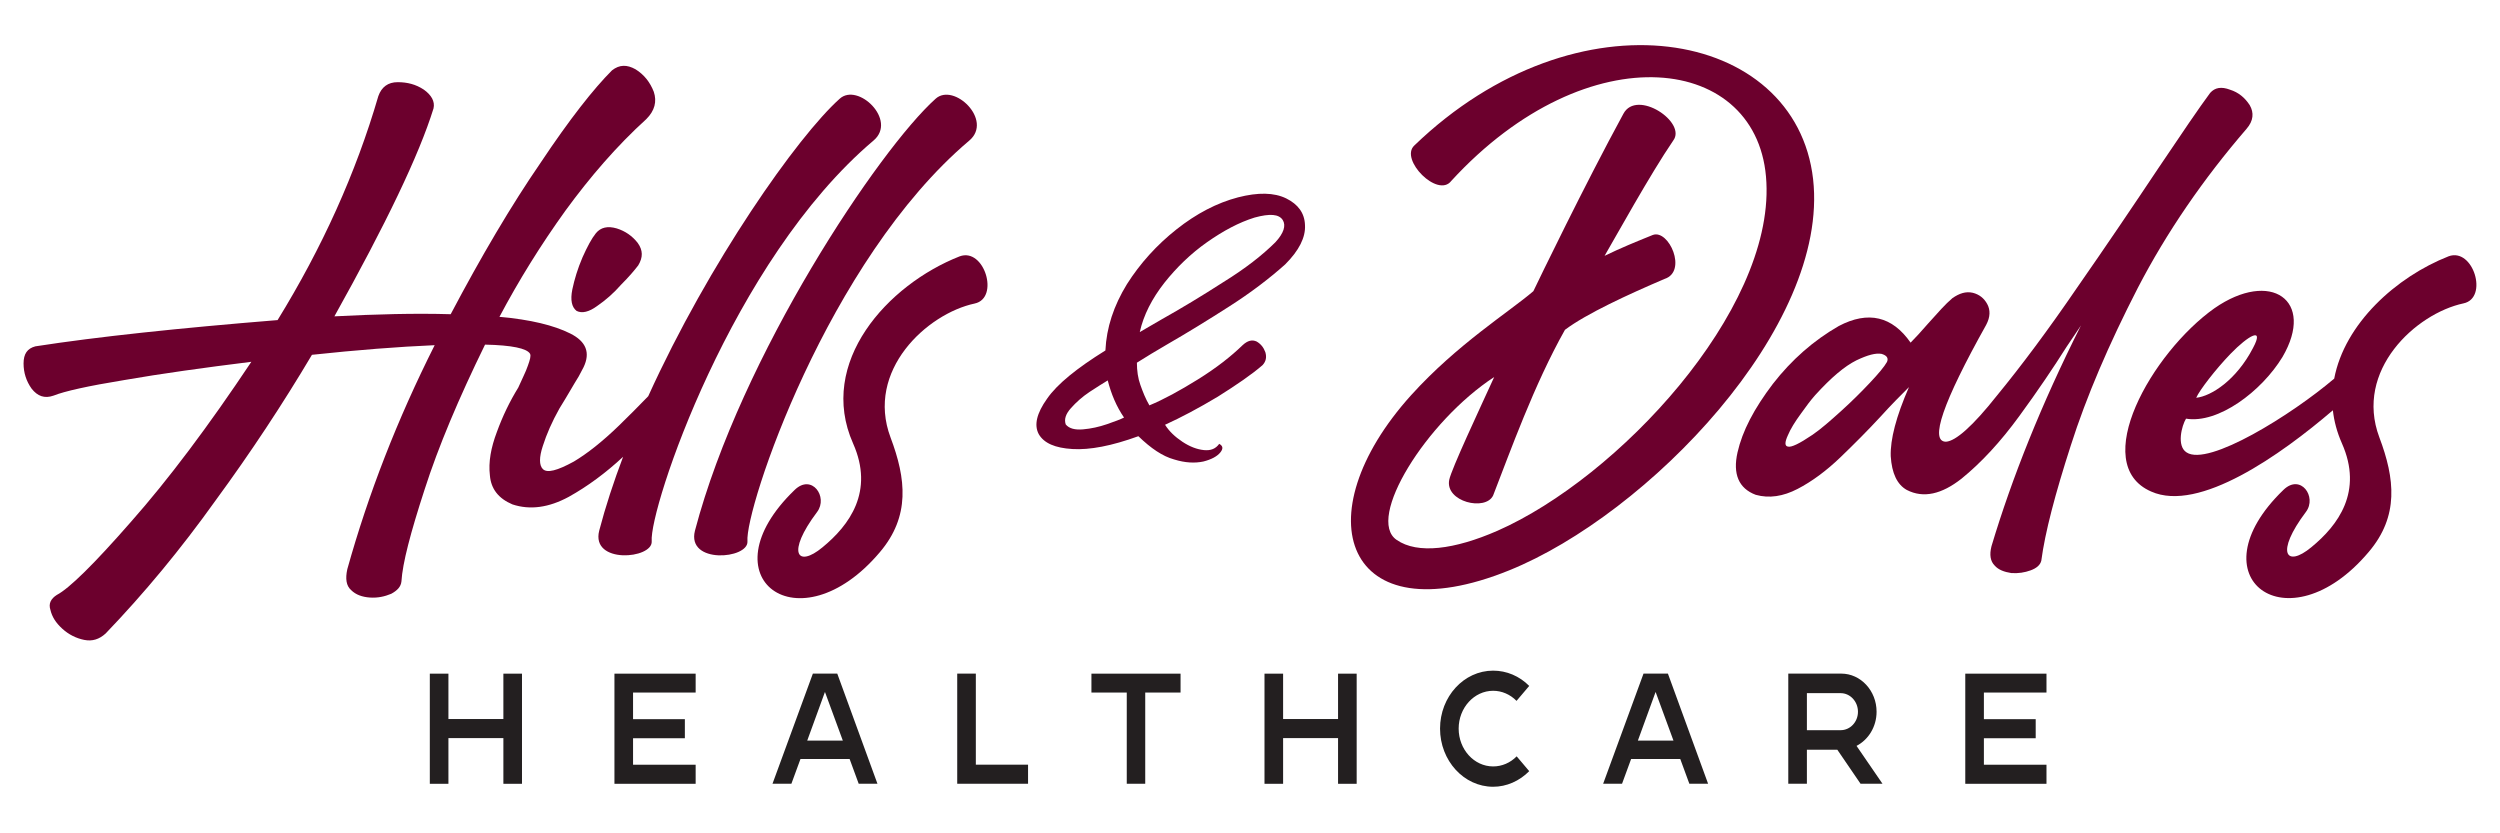 <?xml version="1.0" encoding="utf-8"?>
<!-- Generator: Adobe Illustrator 27.0.1, SVG Export Plug-In . SVG Version: 6.00 Build 0)  -->
<svg version="1.1" xmlns="http://www.w3.org/2000/svg" xmlns:xlink="http://www.w3.org/1999/xlink" x="0px" y="0px"
	 viewBox="0 0 540 180" style="enable-background:new 0 0 540 180;" xml:space="preserve">
<style type="text/css">
	.st0{fill:none;}
	.st1{display:none;fill:#691D33;}
	.st2{fill:#231F20;}
	.st3{fill:#6C002D;}
	.st4{display:none;}
	.st5{display:inline;fill:#691D33;}
</style>
<g id="Layer_1">
	<path class="st0" d="M-347.45,284.23c-9.14,9.89-16.83,19.87-22.92,29.68c5.68,2.45,11.46,4.7,17.35,6.73
		c2.62-13.53,6.12-27.41,10.43-41.44C-344.23,280.83-345.85,282.5-347.45,284.23z"/>
</g>
<g id="Layer_7">
</g>
<g id="Layer_2">
</g>
<g id="Layer_3">
	<path class="st1" d="M1043.12-5.52c-7.7,2.81-15.19,6.8-22.26,11.84c-7.11,5.06-13.09,10.96-17.78,17.51
		c-4.73,6.6-7.83,13.85-9.2,21.53c-0.11,0.63-0.2,1.27-0.28,1.9c-0.01,0.06-0.02,0.12-0.03,0.17l-0.01,0.18
		c-0.37,3.39-0.23,6.88,0.41,10.27c0.8,5.99,2.48,11.43,4.99,16.17c4.09,7.73,1.62,15.13-1.14,19.94c-1.3,2.12-2.92,4.27-4.81,6.38
		c-2.12,2.36-4.55,4.56-7.26,6.55c-6,4.63-7.44,3.75-7.44,3.74c-0.01-0.01-0.95-1.67,4.57-9.13c1.41-1.9,3.14-3.84,5.3-5.92
		c1.32-1.27,2.05-2.47,2.53-4.14c0.42-1.46,0.6-3.04,0.52-4.69c-0.08-1.81-0.46-3.31-1.15-4.59c-0.94-1.73-2.5-3.03-4.28-3.55
		c-3.28-0.97-5.27,0.76-6.72,2.02c-0.21,0.18-0.42,0.36-0.64,0.54l-0.34,0.28c-1.35,1.11-2.74,2.26-4.05,3.48
		c-6.39,5.95-10.77,11.67-13.01,16.99c-2.28,5.42-3.02,10.26-2.22,14.4c0.84,4.28,3.09,7.72,6.71,10.22
		c3.36,2.33,7.48,3.5,12.24,3.5c0.28,0,0.57,0,0.86-0.01c4.97-0.15,10.47-1.68,16.34-4.56c5.84-2.86,11.72-7.54,17.5-13.9
		c3.24-3.6,5.64-7.26,7.13-10.9c1.47-3.59,2.37-7.18,2.68-10.66c0.31-3.45,0.19-6.77-0.35-9.88c-0.53-3.03-1.18-5.85-1.94-8.37
		c-0.02-0.07-0.05-0.14-0.08-0.21l-5.11-11.79c-2.03-4.55-2.23-9.03-0.61-13.7c1.68-4.82,4.45-9.31,8.23-13.35
		c3.83-4.09,8.37-7.65,13.48-10.55c5.1-2.9,10.02-4.83,14.65-5.74c3.46-0.71,5.71-2.69,6.49-5.71c0.68-2.61,0.59-5.28-0.25-7.94
		c0,0,0,0,0,0c-0.86-2.71-2.46-5.01-4.77-6.84C1049.48-6.08,1046.41-6.6,1043.12-5.52z"/>
	<path class="st1" d="M399.79-5.52c-7.7,2.81-15.19,6.8-22.26,11.84c-7.11,5.06-13.09,10.96-17.78,17.51
		c-4.73,6.6-7.83,13.85-9.2,21.53c-0.11,0.63-0.2,1.27-0.28,1.9c-0.01,0.06-0.02,0.12-0.03,0.17l-0.01,0.18
		c-0.37,3.39-0.23,6.88,0.41,10.27c0.8,5.99,2.48,11.43,4.99,16.17c4.09,7.73,1.62,15.13-1.14,19.94c-1.3,2.12-2.92,4.27-4.81,6.38
		c-2.12,2.36-4.55,4.56-7.26,6.55c-6,4.63-7.44,3.75-7.44,3.74c-0.01-0.01-0.95-1.67,4.57-9.13c1.41-1.9,3.14-3.84,5.3-5.92
		c1.32-1.27,2.05-2.47,2.53-4.14c0.42-1.46,0.6-3.04,0.52-4.69c-0.08-1.81-0.46-3.31-1.15-4.59c-0.94-1.73-2.5-3.03-4.28-3.55
		c-3.28-0.97-5.27,0.76-6.72,2.02c-0.21,0.18-0.42,0.36-0.64,0.54l-0.34,0.28c-1.35,1.11-2.74,2.26-4.05,3.48
		c-6.39,5.95-10.77,11.67-13.01,16.99c-2.28,5.42-3.02,10.26-2.22,14.4c0.84,4.28,3.09,7.72,6.71,10.22
		c3.36,2.33,7.48,3.5,12.24,3.5c0.28,0,0.57,0,0.86-0.01c4.97-0.15,10.47-1.68,16.34-4.56c5.84-2.86,11.72-7.54,17.5-13.9
		c3.24-3.6,5.64-7.26,7.13-10.9c1.47-3.59,2.37-7.18,2.68-10.66c0.31-3.45,0.19-6.77-0.35-9.88c-0.53-3.03-1.18-5.85-1.94-8.37
		c-0.02-0.07-0.05-0.14-0.08-0.21l-5.11-11.79c-2.03-4.55-2.23-9.03-0.61-13.7c1.68-4.82,4.45-9.31,8.23-13.35
		c3.83-4.09,8.37-7.65,13.48-10.55c5.1-2.9,10.02-4.83,14.65-5.74c3.46-0.71,5.71-2.69,6.49-5.71c0.68-2.61,0.59-5.28-0.25-7.94
		c0,0,0,0,0,0c-0.86-2.71-2.46-5.01-4.77-6.84C406.15-6.08,403.08-6.6,399.79-5.52z"/>
	<g id="Layer_4_copy">
	</g>
	<g id="Layer_4">
	</g>
	<g>
		<path class="st2" d="M112.75,145.51v23.79h-4.02v-9.87H96.86v9.87h-4.02v-23.79h4.02v9.8h11.87v-9.8H112.75z"/>
		<path class="st2" d="M136.74,149.59v5.75h11.19v4.12h-11.19v5.72h13.52v4.12h-17.54v-23.79h17.54v4.08H136.74z"/>
		<path class="st2" d="M189.53,169.29h-4.05l-1.96-5.34h-10.62l-1.96,5.34h-4.08l8.72-23.79h5.27L189.53,169.29z M182.05,159.97
			l-3.86-10.51l-3.83,10.51H182.05z"/>
		<path class="st2" d="M222.06,165.17v4.12h-15.3v-23.79h4.02v19.67H222.06z"/>
		<path class="st2" d="M255,145.51v4.08h-7.63v19.7h-3.99v-19.7h-7.63v-4.08H255z"/>
		<path class="st2" d="M293.04,145.51v23.79h-4.02v-9.87h-11.87v9.87h-4.02v-23.79h4.02v9.8h11.87v-9.8H293.04z"/>
		<path class="st2" d="M330.31,166.57c-2.12,2.14-4.89,3.37-7.79,3.37c-6.33,0-11.47-5.65-11.47-12.56
			c0-6.91,5.14-12.52,11.47-12.52c2.9,0,5.67,1.16,7.79,3.3l-2.74,3.23c-1.37-1.4-3.18-2.18-5.05-2.18c-4.11,0-7.45,3.68-7.45,8.17
			c0,4.49,3.33,8.17,7.45,8.17c1.9,0,3.71-0.78,5.08-2.18L330.31,166.57z"/>
		<path class="st2" d="M368.95,169.29h-4.05l-1.96-5.34h-10.62l-1.96,5.34h-4.08l8.72-23.79h5.27L368.95,169.29z M361.47,159.97
			l-3.86-10.51l-3.83,10.51H361.47z"/>
		<path class="st2" d="M406.62,169.29h-4.74l-5.02-7.35h-6.57v7.35h-4.02v-23.79h11.44c4.21,0,7.63,3.71,7.63,8.23
			c0,3.27-1.78,6.06-4.33,7.38L406.62,169.29z M401.32,153.74c0-2.21-1.68-4.02-3.74-4.02h-7.29v8h7.29
			C399.64,157.72,401.32,155.95,401.32,153.74z"/>
		<path class="st2" d="M428.52,149.59v5.75h11.19v4.12h-11.19v5.72h13.52v4.12h-17.54v-23.79h17.54v4.08H428.52z"/>
	</g>
	<g>
		<g>
			<path class="st3" d="M133.22,49.34c-1.97-0.58-3.47-0.23-4.51,1.04c-0.93,1.16-1.85,2.89-2.89,5.21
				c-1.04,2.43-1.74,4.75-2.2,6.94c-0.46,2.31-0.12,3.82,0.93,4.63c1.16,0.58,2.66,0.23,4.4-1.04c1.85-1.27,3.59-2.78,5.21-4.63
				c1.74-1.74,2.89-3.12,3.7-4.17c1.04-1.74,1.04-3.24-0.12-4.86C136.57,50.97,135.07,49.92,133.22,49.34z"/>
			<path class="st3" d="M181.37,21.33c-9.11,8.16-28.18,35.25-41.35,64.25c-2.02,2.09-4.12,4.2-6.34,6.36
				c-3.59,3.47-6.83,6.02-9.72,7.75c-3.59,1.97-5.79,2.55-6.71,1.62c-0.81-0.81-0.81-2.55,0-4.98c0.81-2.55,1.97-5.21,3.59-8.1
				c1.74-2.78,3.01-5.09,4.17-6.94l1.04-1.97c1.5-3.13,0.58-5.56-2.89-7.29c-3.47-1.74-8.57-3.01-15.28-3.59
				c4.17-7.87,8.91-15.51,14.24-22.92c5.32-7.29,11.11-14.01,17.48-19.79c1.85-1.85,2.31-3.82,1.62-5.9
				c-0.81-2.08-2.08-3.7-3.94-4.86c-1.85-1.04-3.47-1.04-5.09,0.23c-3.94,3.94-9.14,10.53-15.39,19.91
				c-6.37,9.26-12.85,20.26-19.45,32.76c-7.75-0.23-16.09,0-25.12,0.46c11.11-19.91,18.29-34.84,21.41-44.91
				c0.35-1.5-0.46-2.89-2.08-4.05c-1.74-1.16-3.59-1.62-5.67-1.62s-3.47,1.04-4.17,3.01c-4.86,16.67-12.15,32.76-21.76,48.38
				c-21.41,1.74-38.89,3.59-52.32,5.67c-1.74,0.46-2.55,1.62-2.55,3.7c0,1.97,0.58,3.82,1.74,5.44c1.27,1.62,2.78,2.2,4.75,1.5
				c2.31-0.93,7.41-2.08,15.28-3.36c7.99-1.39,17.13-2.66,27.43-3.94c-9.26,13.89-17.94,25.46-26.04,34.61
				c-7.99,9.14-13.31,14.35-15.97,15.74c-1.27,0.81-1.85,1.85-1.39,3.24c0.35,1.5,1.16,2.78,2.55,4.05
				c1.39,1.27,3.01,2.08,4.75,2.43c1.74,0.35,3.24-0.12,4.63-1.39c8.33-8.68,16.2-18.17,23.73-28.71
				c7.64-10.42,14.58-20.95,20.83-31.48c9.72-1.04,18.64-1.74,26.51-2.08c-8.1,16.09-14.35,32.18-18.87,48.38
				c-0.46,2.08-0.23,3.59,0.81,4.51c1.04,1.04,2.43,1.5,4.05,1.62c1.74,0.12,3.24-0.23,4.63-0.81c1.27-0.69,2.08-1.5,2.2-2.66
				c0.23-3.94,1.97-10.53,4.98-19.79c3.01-9.38,7.41-19.79,13.08-31.37c5.79,0.12,9.03,0.81,9.72,1.97c0.23,0.46,0,1.27-0.46,2.55
				c-0.46,1.39-1.27,2.89-2.08,4.75c-1.85,3.01-3.36,6.13-4.63,9.61c-1.27,3.36-1.85,6.48-1.5,9.38c0.23,2.89,1.85,4.98,4.86,6.25
				c3.82,1.27,7.87,0.69,12.15-1.62c4.07-2.26,8.02-5.18,11.76-8.66c-2.03,5.37-3.79,10.72-5.16,15.95
				c-1.85,7.29,11.57,6.13,11.34,2.31c-0.58-6.94,17.25-60.65,47.92-86.58C193.87,25.96,185.3,17.75,181.37,21.33z"/>
		</g>
		<path class="st3" d="M209.37,30.36c-30.67,25.93-48.5,79.63-47.92,86.58c0.23,3.82-13.19,4.98-11.34-2.31
			c9.95-37.85,39.82-82.41,51.97-93.29C206.02,17.75,214.58,25.96,209.37,30.36z"/>
		<path class="st3" d="M171.64,105.83c3.7-3.59,7.29,1.5,4.86,4.75c-6.71,8.91-4.28,12.15,1.16,7.64
			c5.79-4.75,11.23-12.04,6.6-22.45c-7.75-17.48,7.41-34.26,23.03-40.4c5.32-1.97,8.68,9.03,3.24,10.19
			c-10.3,2.2-23.61,14.47-18.17,28.94c3.36,8.91,4.28,17.01-2.31,24.77C172.57,139.97,151.96,124.81,171.64,105.83z"/>
		<path class="st3" d="M265.52,66.19c-4.57,2.93-9.07,5.7-13.5,8.25c-2.32,1.35-4.42,2.62-6.45,3.9c0,1.72,0.23,3.37,0.75,4.8
			c0.53,1.5,1.12,3,1.95,4.42c3.07-1.27,6.52-3.15,10.5-5.62c3.97-2.47,7.12-4.95,9.6-7.35c1.12-1.05,2.1-1.27,3.07-0.82
			c0.9,0.53,1.5,1.27,1.88,2.32c0.3,1.05,0.15,1.95-0.6,2.77c-2.32,2.02-5.62,4.27-9.67,6.82c-4.12,2.47-7.95,4.5-11.4,6.07
			c0.9,1.43,2.17,2.62,3.75,3.67c1.58,1.05,3.15,1.65,4.65,1.8s2.55-0.3,3.3-1.35c0.83,0.45,0.9,1.05,0.23,1.87s-1.88,1.5-3.67,1.95
			c-1.8,0.38-3.9,0.3-6.3-0.45c-2.48-0.68-5.02-2.4-7.72-5.02c-5.77,2.1-10.5,3-14.25,2.77c-3.75-0.22-6.15-1.27-7.27-3.22
			c-1.05-1.95-0.45-4.5,1.8-7.65c2.17-3.15,6.45-6.6,12.6-10.42c0.23-4.95,1.8-9.67,4.65-14.32c2.85-4.5,6.45-8.47,10.72-11.85
			c4.27-3.38,8.7-5.7,13.27-6.9c4.35-1.12,7.8-1.05,10.42,0.23c2.55,1.27,3.97,3.15,4.05,5.77c0.15,2.62-1.27,5.47-4.27,8.47
			C274.15,60.19,270.1,63.27,265.52,66.19z M233.95,92.74c1.73-0.15,3.45-0.53,5.17-1.12c1.73-0.6,2.93-1.05,3.67-1.43
			c-1.65-2.4-2.77-5.1-3.52-8.02c-0.98,0.6-2.33,1.43-3.9,2.47c-1.58,1.05-2.92,2.25-4.05,3.52s-1.5,2.4-1.12,3.52
			C230.95,92.59,232.23,92.89,233.95,92.74z M250.82,69.04c4.27-2.4,8.77-5.1,13.42-8.1c4.73-2.92,8.47-5.85,11.25-8.62
			c1.8-1.95,2.33-3.6,1.58-4.8c-0.83-1.28-2.77-1.43-6.07-0.53c-3.38,1.05-6.75,2.85-10.27,5.32c-3.52,2.47-6.6,5.47-9.22,8.77
			c-2.7,3.45-4.5,6.97-5.32,10.65C247.6,70.92,249.1,70.02,250.82,69.04z"/>
		<path class="st3" d="M391.63,38.7c3.59,31.95-35.88,72.46-65.63,84.49c-35.42,14.35-44.79-11.69-21.18-37.85
			c9.95-11,21.3-18.06,26.39-22.45c1.16-2.43,11-22.8,19.44-38.31c2.89-5.44,13.77,1.85,10.76,5.79
			c-4.98,7.29-12.38,20.72-14.82,24.89c3.59-1.74,6.71-3.01,10.42-4.51c3.47-1.27,7.52,7.87,2.55,9.49
			c-7.87,3.36-16.9,7.52-21.53,11c-6.71,11.92-11.81,26.27-15.51,35.77c-1.62,3.47-10.42,1.39-9.49-3.36
			c0.46-2.31,6.6-15.39,9.72-22.22c-14.7,9.61-27.78,30.67-21.07,35.19c4.51,3.13,12.5,2.08,21.76-1.97
			c26.04-11.46,59.49-47.34,58.1-75.23c-1.27-27.78-38.43-32.64-68.06-0.35c-2.89,3.82-11.23-4.63-7.99-7.64
			C340.7-2.51,387.92,6.06,391.63,38.7z"/>
		<path class="st3" d="M481.67,19.37c1.85,0.58,3.24,1.74,4.28,3.36c0.93,1.62,0.81,3.36-0.69,5.09
			c-9.38,10.88-17.25,22.34-23.5,34.38c-6.25,12.15-11.11,23.5-14.47,34.03c-3.36,10.42-5.56,18.75-6.37,24.89
			c-0.23,0.93-1.04,1.62-2.31,2.08c-1.27,0.46-2.66,0.69-4.17,0.58c-1.5-0.23-2.78-0.69-3.59-1.62c-0.93-0.93-1.16-2.31-0.69-4.17
			c4.4-14.7,10.76-30.67,19.33-47.69l-3.12,4.63c-2.78,4.4-6.13,9.38-10.19,14.93c-4.05,5.56-8.22,10.07-12.5,13.54
			c-4.28,3.36-8.22,4.28-11.81,2.43c-2.08-1.16-3.24-3.59-3.47-7.29c-0.12-3.59,1.16-8.57,3.94-14.93
			c-1.85,1.85-3.94,3.94-6.13,6.37c-2.78,3.01-5.67,5.9-8.68,8.8c-3.01,2.89-6.13,5.21-9.26,6.83c-3.13,1.62-6.13,2.08-9.03,1.27
			c-3.7-1.39-4.98-4.51-3.94-9.14c1.04-4.63,3.59-9.49,7.64-14.82c4.05-5.21,8.8-9.38,14.24-12.5c6.37-3.36,11.57-2.08,15.51,3.59
			c1.04-1.04,2.31-2.43,3.82-4.17c2.08-2.31,3.7-4.17,5.21-5.44c1.5-1.04,2.89-1.5,4.4-1.16c1.39,0.35,2.43,1.16,3.12,2.43
			c0.69,1.27,0.69,2.78-0.23,4.51c-9.38,16.78-12.27,25.23-8.68,25.23c2.08-0.12,5.79-3.36,11-9.95
			c5.32-6.48,11.11-14.24,17.36-23.38c6.37-9.14,12.15-17.71,17.48-25.7c5.21-7.75,8.91-13.2,11.23-16.32
			C478.43,18.9,479.82,18.67,481.67,19.37z M391.51,93.91c1.85-1.27,3.82-3.01,6.13-5.09c2.31-2.08,4.4-4.17,6.25-6.13
			c1.85-1.97,3.12-3.47,3.7-4.51c0.35-0.81,0-1.39-1.16-1.74c-1.27-0.23-3.01,0.23-5.44,1.39c-2.55,1.27-5.44,3.7-8.91,7.52
			c-0.93,1.04-1.97,2.43-3.12,4.05c-1.27,1.74-2.2,3.24-2.78,4.63c-0.69,1.5-0.69,2.31,0,2.43
			C386.88,96.68,388.62,95.87,391.51,93.91z"/>
		<path class="st3" d="M528.9,55.36c-11.35,4.46-22.46,14.54-24.71,26.42c-9.15,7.78-27.2,19.06-31.89,15.94
			c-2.2-1.39-1.04-5.79-0.12-7.29c6.94,1.16,16.32-5.9,20.83-13.31c7.18-12.27-2.55-18.98-14.7-10.53
			c-13.54,9.61-27.2,33.68-13.66,39.58c10.35,4.62,28.03-7.94,39.25-17.55c0.26,2.35,0.89,4.73,1.95,7.13
			c4.63,10.42-0.81,17.71-6.6,22.45c-5.44,4.51-7.87,1.27-1.16-7.64c2.43-3.24-1.16-8.33-4.86-4.75
			c-19.68,18.98,0.93,34.15,18.4,13.43c6.6-7.75,5.67-15.86,2.31-24.77c-5.44-14.47,7.87-26.74,18.17-28.94
			C537.58,64.39,534.22,53.4,528.9,55.36z M481.79,76.43c3.82-3.94,7.41-6.02,4.86-1.27c-3.59,6.94-9.03,10.42-12.27,10.76
			C475.08,84.3,478.55,79.79,481.79,76.43z"/>
	</g>
</g>
<g id="Layer_6" class="st4">
	<rect x="-9.81" y="-95.81" class="st5" width="1076" height="247"/>
</g>
</svg>
